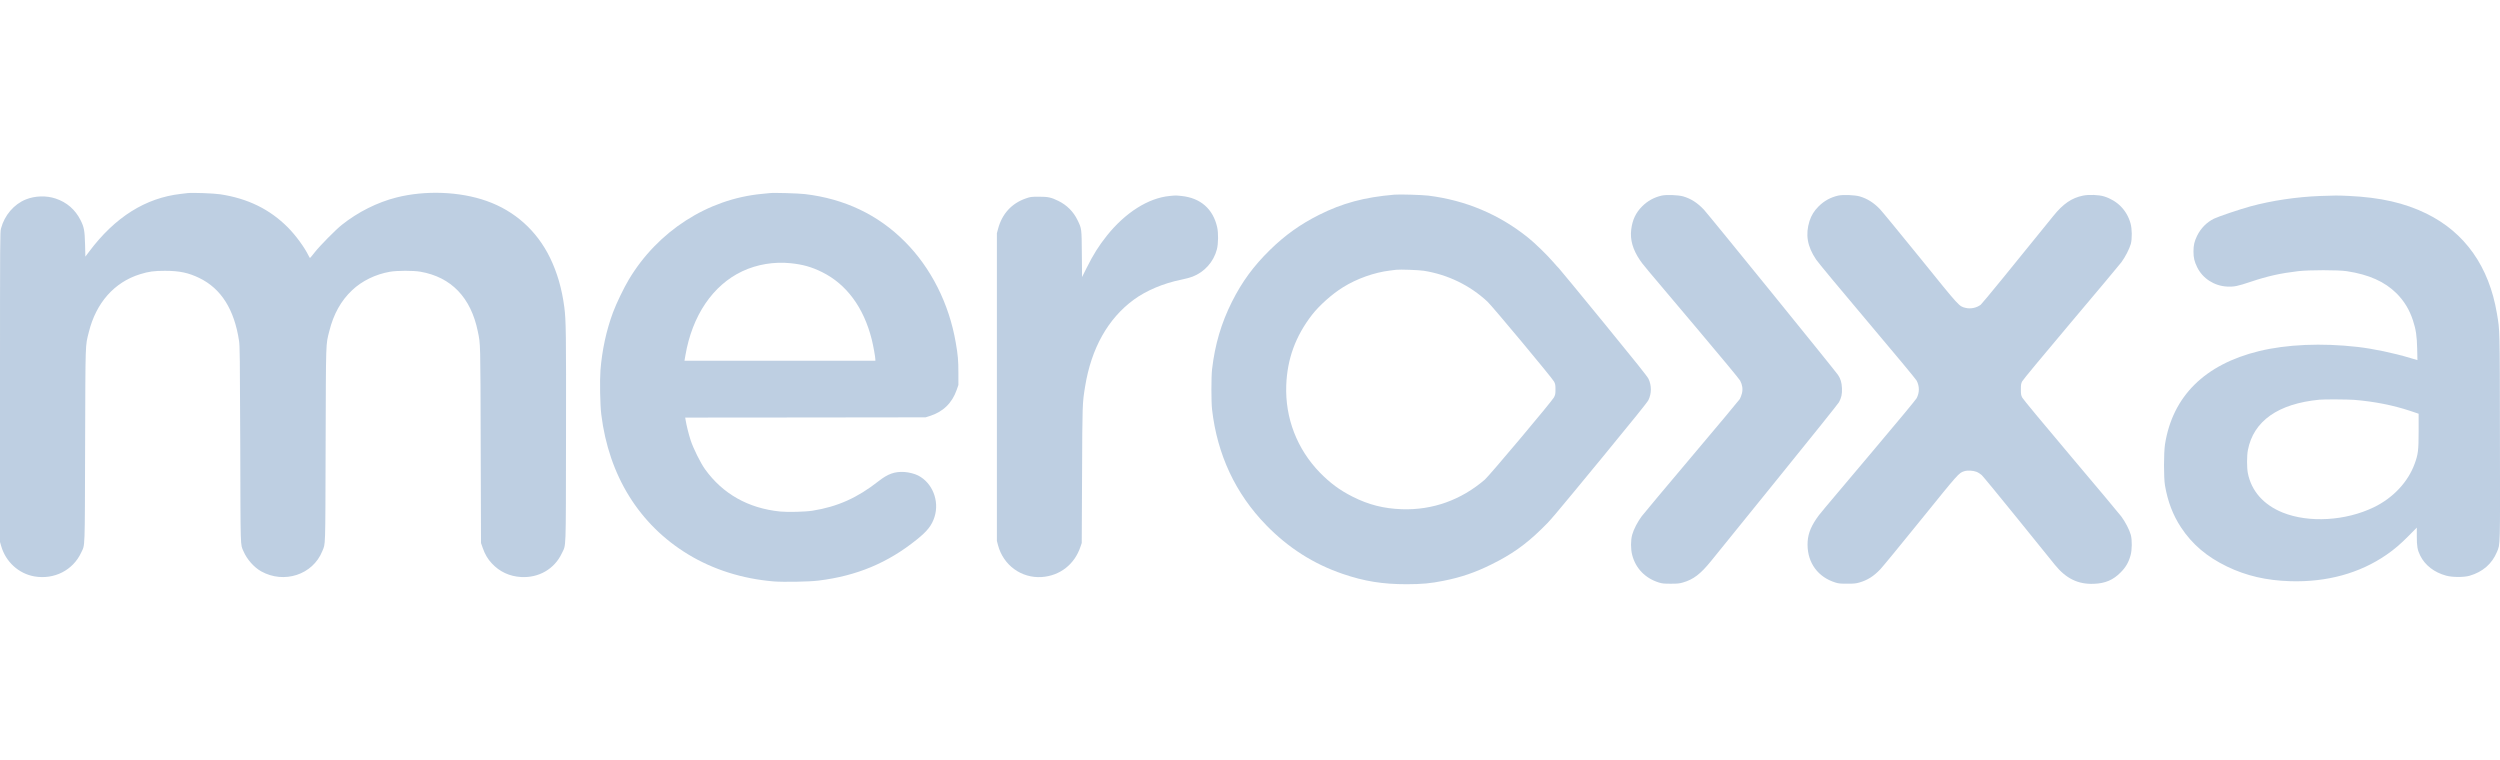<?xml version="1.0" encoding="UTF-8"?>
<svg xmlns="http://www.w3.org/2000/svg" width="148" height="45" viewBox="0 0 148 45" fill="none">
  <g clip-path="url(#clip0_962_619)">
    <g clip-path="url(#clip1_962_619)">
      <path d="M11.11 11.431C11.051 11.438 10.87 11.459 10.709 11.478C8.614 11.716 6.808 12.852 5.279 14.893L5.054 15.192L5.036 14.467C5.014 13.645 4.977 13.448 4.768 13.031C4.453 12.407 3.957 11.975 3.291 11.753C2.746 11.57 2.071 11.589 1.535 11.805C0.829 12.086 0.265 12.744 0.059 13.528C0.003 13.738 0 14.059 0 22.915V32.085L0.071 32.329C0.339 33.261 1.103 33.959 2.034 34.123C3.208 34.327 4.324 33.758 4.808 32.709C5.039 32.209 5.02 32.73 5.039 26.373C5.06 20.065 5.045 20.522 5.258 19.663C5.686 17.928 6.768 16.705 8.293 16.233C8.814 16.072 9.116 16.032 9.769 16.032C10.62 16.032 11.162 16.146 11.806 16.461C13.095 17.088 13.871 18.323 14.152 20.182C14.198 20.506 14.204 21.062 14.223 26.326C14.241 32.675 14.226 32.193 14.414 32.635C14.617 33.11 15.03 33.579 15.455 33.82C16.814 34.583 18.519 34.024 19.079 32.631C19.274 32.144 19.258 32.662 19.277 26.357C19.298 20.034 19.283 20.448 19.495 19.601C19.745 18.595 20.189 17.798 20.848 17.178C21.431 16.628 22.226 16.239 23.083 16.088C23.499 16.014 24.47 16.011 24.886 16.085C26.716 16.403 27.878 17.613 28.288 19.626C28.448 20.41 28.439 20.136 28.457 26.357L28.476 32.147L28.578 32.44C28.707 32.81 28.873 33.095 29.117 33.354C29.576 33.848 30.165 34.12 30.849 34.16C31.9 34.219 32.824 33.681 33.256 32.764C33.521 32.193 33.496 32.869 33.508 25.91C33.518 19.663 33.508 18.981 33.407 18.181C33.262 17.082 32.988 16.137 32.559 15.254C31.776 13.652 30.47 12.481 28.802 11.895C27.222 11.336 25.178 11.258 23.468 11.691C22.34 11.975 21.184 12.555 20.232 13.315C19.865 13.608 18.941 14.544 18.63 14.939C18.488 15.124 18.361 15.273 18.352 15.273C18.343 15.273 18.303 15.211 18.266 15.134C18.026 14.64 17.511 13.936 17.042 13.463C15.973 12.389 14.672 11.749 13.036 11.502C12.654 11.444 11.4 11.398 11.11 11.431Z" fill="#BECFE2"></path>
      <path d="M45.566 11.432C45.507 11.438 45.298 11.46 45.104 11.478C41.895 11.781 38.934 13.689 37.224 16.554C36.925 17.055 36.484 17.971 36.29 18.493C35.892 19.568 35.642 20.726 35.547 21.921C35.501 22.523 35.525 23.98 35.596 24.536C36.04 28.155 37.84 31.057 40.734 32.817C42.219 33.719 43.948 34.265 45.803 34.42C46.386 34.466 47.908 34.441 48.463 34.37C50.719 34.092 52.559 33.324 54.272 31.943C54.904 31.437 55.163 31.103 55.323 30.603C55.625 29.655 55.2 28.581 54.349 28.148C54.149 28.047 53.813 27.96 53.548 27.942C52.971 27.905 52.565 28.05 52.007 28.488C50.759 29.47 49.581 29.998 48.102 30.233C47.683 30.301 46.62 30.328 46.179 30.282C44.29 30.088 42.783 29.235 41.735 27.775C41.47 27.404 41.042 26.543 40.885 26.061C40.771 25.712 40.632 25.154 40.586 24.854L40.564 24.721L47.68 24.715L54.796 24.706L55.021 24.635C55.822 24.388 56.361 23.869 56.636 23.082L56.737 22.791V22.081C56.737 21.34 56.71 21.019 56.58 20.278C56.186 17.978 55.113 15.85 53.563 14.3C51.976 12.71 50.004 11.771 47.661 11.491C47.27 11.444 45.819 11.401 45.566 11.432ZM46.802 15.582C47.526 15.656 48.044 15.801 48.663 16.107C50.109 16.82 51.132 18.203 51.606 20.09C51.696 20.442 51.822 21.146 51.822 21.285V21.356H46.173H40.521L40.576 21.038C40.977 18.685 42.197 16.882 43.948 16.057C44.817 15.65 45.819 15.483 46.802 15.582Z" fill="#BECFE2"></path>
      <path d="M82.547 11.524C80.768 11.676 79.474 12.024 78.084 12.722C76.978 13.278 76.078 13.92 75.184 14.794C74.213 15.745 73.532 16.672 72.931 17.866C72.296 19.136 71.924 20.398 71.754 21.865C71.702 22.31 71.702 23.798 71.754 24.242C72.059 26.907 73.138 29.217 74.95 31.079C76.266 32.434 77.76 33.385 79.499 33.978C80.771 34.413 81.853 34.586 83.271 34.586C84.195 34.583 84.67 34.54 85.459 34.383C86.488 34.179 87.324 33.895 88.294 33.413C89.48 32.829 90.319 32.236 91.246 31.329C91.814 30.776 91.758 30.844 94.905 27.021C96.71 24.823 97.524 23.816 97.586 23.687C97.777 23.295 97.78 22.825 97.592 22.427C97.524 22.285 96.837 21.424 94.938 19.102C93.53 17.379 92.338 15.934 92.292 15.89C92.245 15.847 92.088 15.671 91.94 15.501C91.589 15.094 90.868 14.393 90.479 14.081C88.754 12.691 86.765 11.855 84.55 11.58C84.186 11.537 82.852 11.496 82.547 11.524ZM84.288 16.029C85.709 16.255 87.021 16.891 88.057 17.857C88.356 18.138 91.9 22.39 92.001 22.591C92.075 22.739 92.084 22.794 92.084 23.057C92.084 23.325 92.075 23.369 91.992 23.529C91.872 23.758 88.168 28.164 87.903 28.392C86.497 29.603 84.803 30.208 82.993 30.146C81.909 30.109 81.009 29.878 80.066 29.399C79.308 29.016 78.75 28.602 78.136 27.976C76.784 26.583 76.075 24.749 76.146 22.807C76.204 21.247 76.694 19.904 77.671 18.638C78.103 18.083 78.855 17.409 79.508 17.005C80.319 16.499 81.357 16.128 82.284 16.017C82.439 15.998 82.605 15.977 82.654 15.971C82.861 15.943 83.995 15.983 84.288 16.029Z" fill="#BECFE2"></path>
      <path d="M98.368 11.58C97.915 11.685 97.545 11.889 97.215 12.216C96.836 12.596 96.639 13.016 96.568 13.59C96.494 14.192 96.658 14.77 97.083 15.399C97.264 15.668 97.246 15.643 100.451 19.435C101.89 21.14 102.969 22.439 103.018 22.535C103.151 22.788 103.184 23.035 103.123 23.288C103.092 23.403 103.036 23.554 102.997 23.622C102.953 23.693 101.677 25.221 100.155 27.021C98.636 28.822 97.301 30.412 97.194 30.557C96.947 30.887 96.713 31.338 96.626 31.656C96.534 31.986 96.534 32.502 96.626 32.857C96.833 33.651 97.397 34.231 98.202 34.484C98.401 34.546 98.494 34.556 98.91 34.556C99.314 34.556 99.425 34.543 99.628 34.484C100.251 34.305 100.673 33.981 101.296 33.212C101.465 32.999 103.221 30.832 105.194 28.395C107.17 25.959 108.824 23.894 108.868 23.81C109.012 23.542 109.058 23.329 109.044 22.98C109.028 22.643 108.963 22.421 108.809 22.195C108.637 21.939 101.104 12.655 100.867 12.408C100.478 12 100.106 11.762 99.644 11.626C99.351 11.543 98.651 11.515 98.368 11.58Z" fill="#BECFE2"></path>
      <path d="M108.816 11.58C108.363 11.685 107.993 11.889 107.663 12.216C107.395 12.484 107.232 12.75 107.124 13.083C106.871 13.886 106.989 14.584 107.513 15.365C107.62 15.529 108.985 17.172 110.545 19.018C112.194 20.969 113.417 22.442 113.466 22.535C113.639 22.871 113.639 23.236 113.466 23.572C113.417 23.665 112.338 24.965 110.899 26.669C107.682 30.479 107.713 30.439 107.531 30.708C107.152 31.27 107.004 31.708 107.007 32.255C107.014 33.332 107.626 34.163 108.65 34.484C108.85 34.546 108.943 34.555 109.359 34.555C109.762 34.555 109.873 34.543 110.076 34.484C110.551 34.348 110.924 34.114 111.316 33.7C111.451 33.558 112.53 32.246 113.713 30.782C115.957 28.006 115.959 28.003 116.277 27.898C116.462 27.836 116.801 27.852 117.001 27.929C117.094 27.963 117.236 28.052 117.316 28.123C117.396 28.198 118.364 29.374 119.47 30.742C120.573 32.11 121.553 33.32 121.646 33.434C122.309 34.253 123.026 34.602 123.963 34.561C124.629 34.537 125.098 34.336 125.538 33.891C125.84 33.592 126.013 33.295 126.127 32.885C126.219 32.567 126.225 31.974 126.145 31.668C126.065 31.372 125.815 30.887 125.578 30.572C125.461 30.418 124.118 28.812 122.586 27C120.925 25.033 119.769 23.637 119.719 23.541C119.645 23.393 119.636 23.347 119.636 23.053C119.636 22.773 119.645 22.708 119.714 22.575C119.76 22.482 120.9 21.108 122.591 19.101C124.132 17.276 125.482 15.665 125.59 15.52C125.815 15.214 126.065 14.726 126.145 14.439C126.225 14.133 126.219 13.54 126.127 13.222C125.911 12.447 125.35 11.876 124.567 11.629C124.262 11.533 123.67 11.509 123.316 11.58C122.647 11.716 122.136 12.065 121.56 12.781C119.164 15.748 117.343 17.977 117.26 18.039C117.017 18.227 116.653 18.302 116.354 18.224C115.969 18.126 116.033 18.197 113.685 15.291C112.486 13.812 111.408 12.5 111.288 12.376C110.921 11.996 110.539 11.756 110.092 11.626C109.799 11.543 109.1 11.515 108.816 11.58Z" fill="#BECFE2"></path>
      <path d="M69.241 11.602C67.981 11.722 66.621 12.584 65.531 13.946C65.05 14.551 64.723 15.066 64.329 15.86L64.058 16.4L64.045 15.042C64.033 13.513 64.036 13.538 63.792 13.035C63.549 12.531 63.158 12.139 62.652 11.892C62.221 11.682 62.051 11.645 61.496 11.645C61.037 11.648 61.007 11.651 60.729 11.747C59.888 12.04 59.321 12.658 59.087 13.544L59.016 13.807V22.915V32.024L59.084 32.28C59.398 33.463 60.464 34.238 61.666 34.161C62.751 34.087 63.617 33.41 63.965 32.364L64.039 32.147L64.058 28.149C64.076 23.879 64.076 23.879 64.239 22.878C64.606 20.621 65.589 18.864 67.121 17.74C67.864 17.197 68.89 16.765 69.941 16.555C70.169 16.508 70.465 16.431 70.594 16.379C71.303 16.107 71.848 15.502 72.039 14.764C72.126 14.433 72.135 13.791 72.055 13.445C71.811 12.365 71.066 11.716 69.944 11.602C69.599 11.565 69.611 11.565 69.241 11.602Z" fill="#BECFE2"></path>
      <path d="M137.359 11.602C135.962 11.654 134.483 11.876 133.229 12.216C132.597 12.389 131.337 12.815 131.069 12.945C130.637 13.158 130.289 13.51 130.067 13.96C129.907 14.294 129.854 14.513 129.854 14.887C129.854 15.261 129.907 15.48 130.073 15.822C130.397 16.483 131.084 16.928 131.845 16.965C132.267 16.983 132.452 16.946 133.253 16.678C134.261 16.341 134.988 16.181 136.042 16.054C136.705 15.977 138.413 15.977 138.93 16.054C140.243 16.255 141.174 16.672 141.877 17.369C142.332 17.829 142.637 18.33 142.847 18.969C143.023 19.506 143.081 19.895 143.097 20.652L143.112 21.319L142.702 21.198C141.685 20.892 140.514 20.648 139.562 20.537C137.451 20.297 135.37 20.386 133.731 20.787C130.52 21.575 128.622 23.455 128.169 26.296C128.091 26.796 128.088 28.297 128.169 28.751C128.335 29.702 128.64 30.498 129.112 31.215C129.774 32.221 130.64 32.959 131.842 33.54C132.982 34.089 134.166 34.364 135.587 34.407C137.75 34.472 139.691 33.938 141.272 32.848C141.743 32.524 142.108 32.212 142.591 31.724L143.075 31.233V31.752C143.075 32.348 143.112 32.558 143.275 32.888C143.559 33.465 144.111 33.889 144.816 34.08C145.177 34.179 145.861 34.182 146.194 34.086C146.974 33.861 147.525 33.382 147.818 32.678C148.019 32.193 148.009 32.517 147.996 25.857C147.987 19.321 147.994 19.605 147.818 18.561C147.353 15.782 145.929 13.766 143.645 12.645C142.345 12.009 140.927 11.688 139.044 11.598C138.344 11.568 138.261 11.568 137.359 11.602ZM139.365 23.671C140.545 23.767 141.679 23.989 142.696 24.329L143.183 24.493V25.524C143.18 26.669 143.155 26.883 142.949 27.451C142.561 28.528 141.673 29.476 140.539 30.026C138.866 30.838 136.689 30.968 135.136 30.344C134.002 29.887 133.278 29.066 133.071 28C133.01 27.682 133.01 26.972 133.075 26.648C133.404 24.925 134.862 23.897 137.313 23.662C137.574 23.634 139.004 23.643 139.365 23.671Z" fill="#BECFE2"></path>
    </g>
  </g>
  <defs>
    <clipPath id="clip0_962_619">
      <rect width="148" height="45" fill="white"></rect>
    </clipPath>
    <clipPath id="clip1_962_619">
      <rect width="148" height="24" fill="white" transform="translate(0 11)"></rect>
    </clipPath>
  </defs>
</svg>
